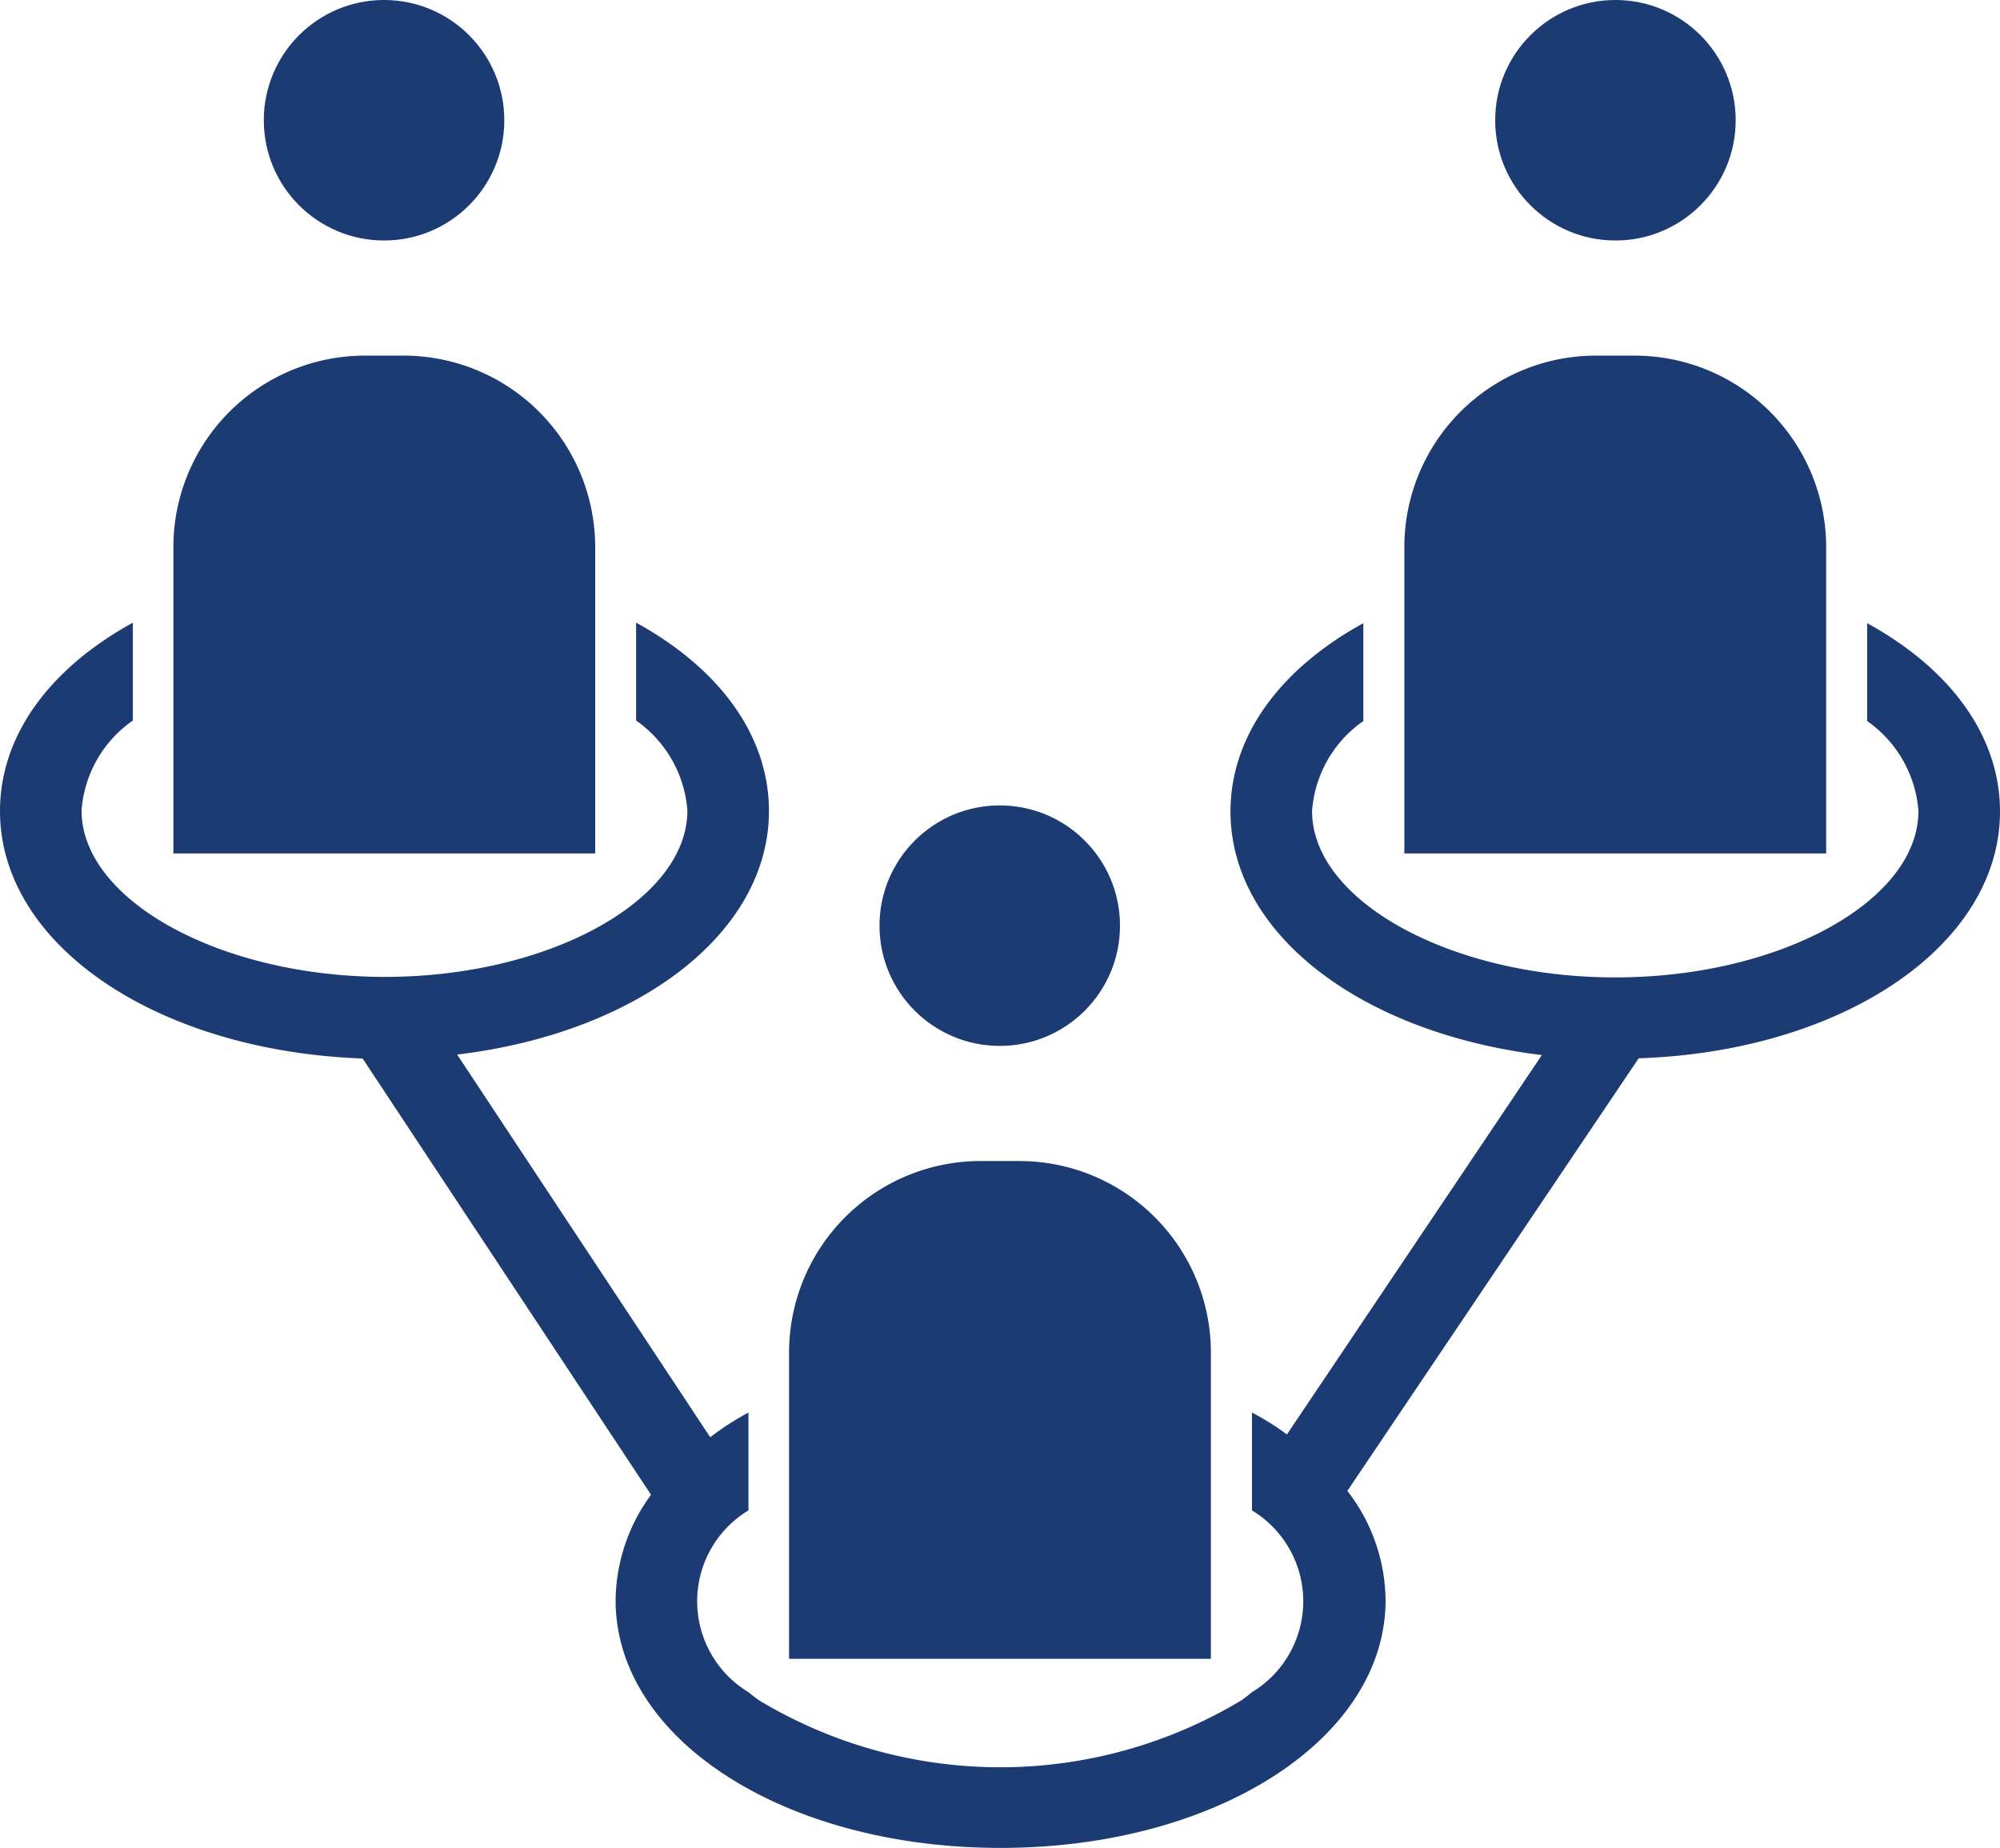 <svg xmlns="http://www.w3.org/2000/svg" width="47.618" height="44" viewBox="0 0 47.618 44"><defs><style>.a{fill:#1b3b72;}</style></defs><g transform="translate(-41.5 -57.7)"><path class="a" d="M220.843,311.361a4.561,4.561,0,0,0-4.561-4.561h-.921a4.561,4.561,0,0,0-4.561,4.561v7.291h10.043Z" transform="translate(-150.513 -221.457)"/><circle class="a" cx="2.863" cy="2.863" r="2.863" transform="translate(62.44 76.876)"/><path class="a" d="M352.843,138.561A4.561,4.561,0,0,0,348.282,134h-.921a4.561,4.561,0,0,0-4.561,4.561v7.291h10.043Z" transform="translate(-267.864 -67.833)"/><circle class="a" cx="2.863" cy="2.863" r="2.863" transform="translate(77.099 57.7)"/><path class="a" d="M88.743,138.561A4.561,4.561,0,0,0,84.182,134h-.921a4.561,4.561,0,0,0-4.561,4.561v7.291H88.743v-7.291Z" transform="translate(-33.072 -67.833)"/><circle class="a" cx="2.863" cy="2.863" r="2.863" transform="translate(47.781 57.7)"/><path class="a" d="M89.118,195.794c0-1.764-1.143-3.374-3.163-4.483v2.33a2.876,2.876,0,0,1,1.221,2.142c0,2.142-3.3,3.962-7.213,3.962h-.011c-3.906,0-7.213-1.82-7.213-3.962a2.858,2.858,0,0,1,1.221-2.142v-2.33c-2.02,1.11-3.163,2.719-3.163,4.483,0,2.93,3.14,5.282,7.413,5.8l-6.07,9.033a6.218,6.218,0,0,0-.832-.522v2.33a2.528,2.528,0,0,1,0,4.328c-.078.067-.155.122-.244.189a11.138,11.138,0,0,1-11.5,0c-.089-.067-.166-.122-.244-.189a2.528,2.528,0,0,1,0-4.328v-2.33a6.746,6.746,0,0,0-.91.588l-6.026-9.111c4.272-.51,7.424-2.874,7.424-5.8,0-1.764-1.143-3.374-3.163-4.483v2.33a2.876,2.876,0,0,1,1.221,2.142c0,2.142-3.3,3.962-7.2,3.962h0c-3.906,0-7.224-1.82-7.224-3.962a2.858,2.858,0,0,1,1.221-2.142V191.3c-2.02,1.11-3.163,2.719-3.163,4.483,0,3.2,3.751,5.715,8.634,5.893L57,212.063a4.313,4.313,0,0,0-.843,2.508c0,3.318,4.028,5.9,9.166,5.9s9.166-2.6,9.166-5.9a4.3,4.3,0,0,0-.91-2.6l6.936-10.3C85.367,201.509,89.118,198.99,89.118,195.794Z" transform="translate(0 -118.774)"/></g></svg>